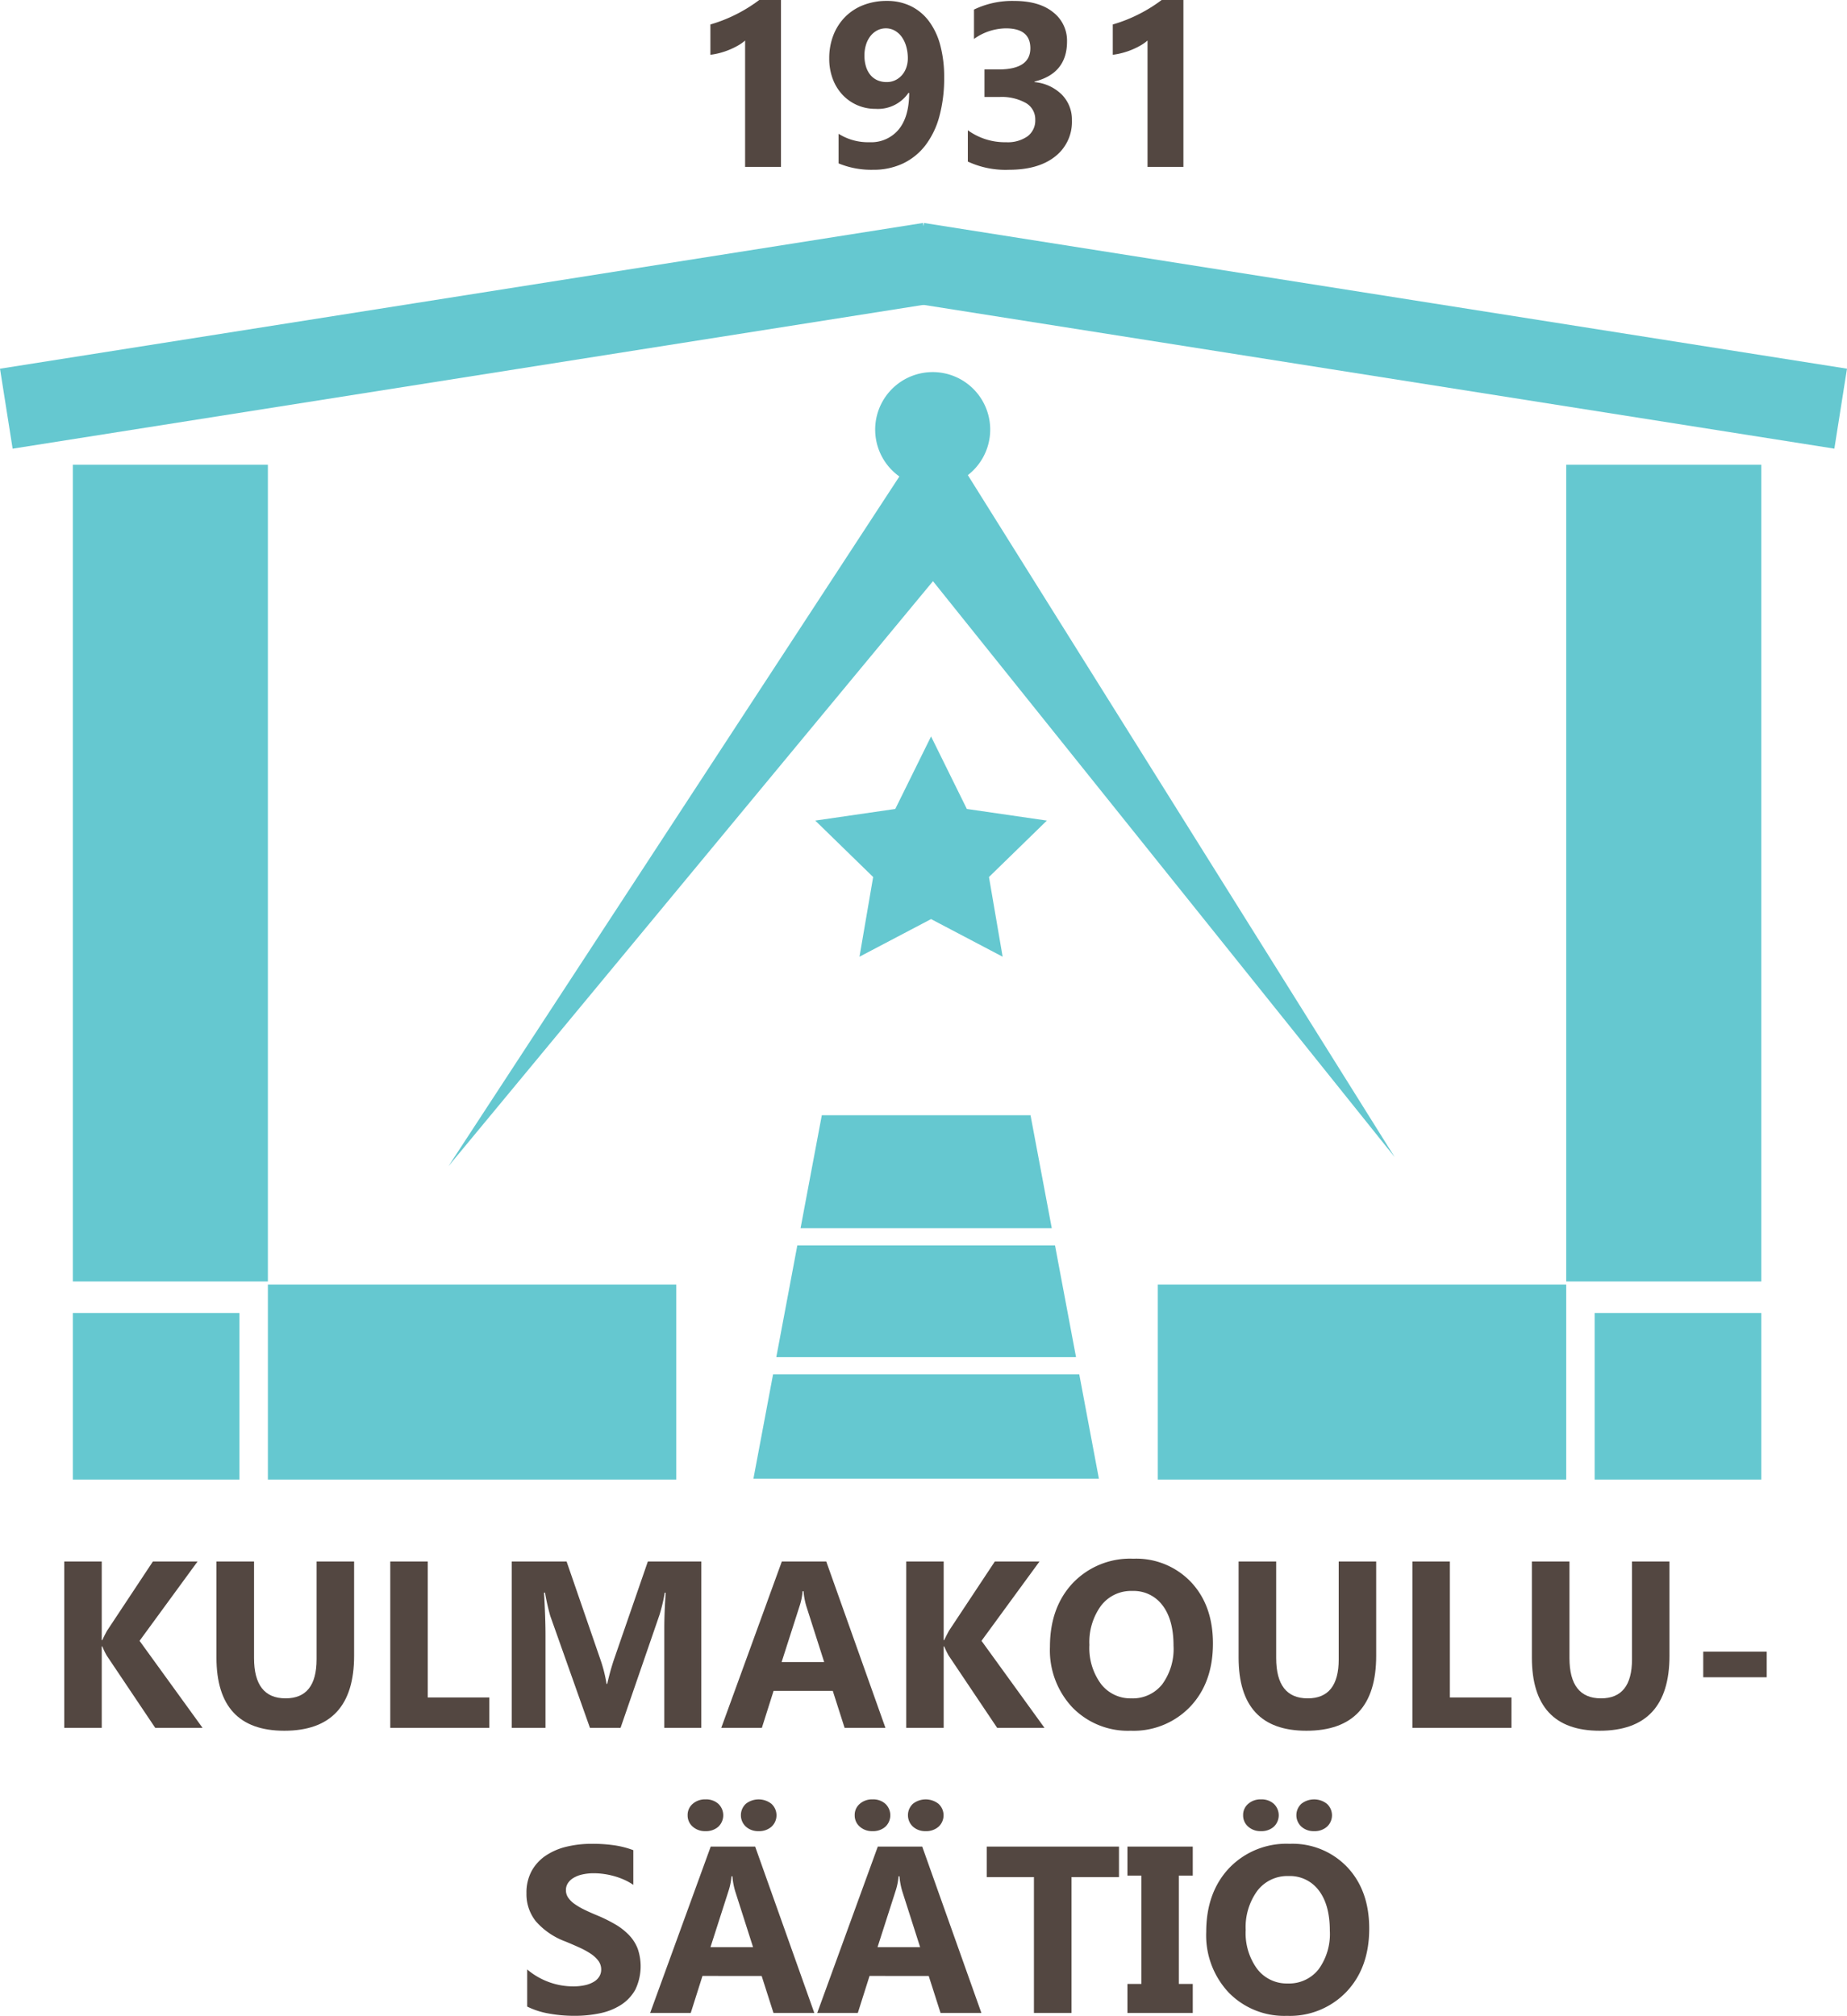 <svg id="Layer_1" data-name="Layer 1" xmlns="http://www.w3.org/2000/svg" viewBox="0 0 342.172 373.485">
  <defs>
    <style>
      .cls-1 {
        fill: #534741;
      }

      .cls-2 {
        fill: #65c8d0;
      }
    </style>
  </defs>
  <title>9d3943dd-d94b-4bce-8c18-2530d941d8c8</title>
  <g>
    <g>
      <path class="cls-1" d="M37.525,320.127H28.756l-8.984-13.391a12.829,12.829,0,0,1-.816-1.7h-.107v15.088H11.906V289.306h6.942v14.572h.107q.258-.6.86-1.719l8.511-12.854H36.6l-10.746,14.7Z"/>
      <path class="cls-1" d="M65.6,306.779q0,13.885-12.939,13.885Q40.1,320.664,40.1,307.1v-17.8h6.963v17.883q0,7.479,5.846,7.479,5.739,0,5.739-7.222V289.306H65.6Z"/>
      <path class="cls-1" d="M90.656,320.127H72.3V289.306h6.942V314.5H90.656Z"/>
      <path class="cls-1" d="M129.924,320.127h-6.856V301.686q0-2.987.258-6.6h-.172a32.593,32.593,0,0,1-.967,4.083l-7.222,20.956h-5.674l-7.351-20.741a40.207,40.207,0,0,1-.967-4.3h-.193q.279,4.556.279,8v17.044H94.8V289.306h10.166l6.3,18.27a25.788,25.788,0,0,1,1.1,4.406h.129a44.234,44.234,0,0,1,1.225-4.449l6.3-18.227h9.908Z"/>
      <path class="cls-1" d="M164.034,320.127h-7.565l-2.192-6.856H143.314l-2.171,6.856h-7.522l11.22-30.821h8.231ZM152.686,307.94l-3.31-10.359a13.494,13.494,0,0,1-.516-2.773h-.172a11.765,11.765,0,0,1-.538,2.688L144.8,307.94Z"/>
      <path class="cls-1" d="M193.5,320.127h-8.769l-8.984-13.391a12.829,12.829,0,0,1-.816-1.7h-.107v15.088h-6.942V289.306h6.942v14.572h.107q.258-.6.86-1.719l8.511-12.854h8.274l-10.746,14.7Z"/>
      <path class="cls-1" d="M209.47,320.664a14.346,14.346,0,0,1-10.79-4.31,15.467,15.467,0,0,1-4.17-11.229q0-7.308,4.234-11.821a14.66,14.66,0,0,1,11.219-4.514,13.99,13.99,0,0,1,10.671,4.32q4.073,4.32,4.073,11.392,0,7.264-4.223,11.713A14.493,14.493,0,0,1,209.47,320.664Zm.3-25.9a6.988,6.988,0,0,0-5.8,2.741,11.422,11.422,0,0,0-2.149,7.254A11.216,11.216,0,0,0,203.968,312a6.888,6.888,0,0,0,5.631,2.665,6.957,6.957,0,0,0,5.7-2.59,11.094,11.094,0,0,0,2.106-7.189q0-4.793-2.042-7.458A6.657,6.657,0,0,0,209.771,294.765Z"/>
      <path class="cls-1" d="M254.95,306.779q0,13.885-12.939,13.885-12.552,0-12.552-13.562v-17.8h6.963v17.883q0,7.479,5.846,7.479,5.739,0,5.739-7.222V289.306h6.942Z"/>
      <path class="cls-1" d="M280.011,320.127H261.656V289.306H268.6V314.5h11.413Z"/>
      <path class="cls-1" d="M309.284,306.779q0,13.885-12.939,13.885-12.552,0-12.552-13.562v-17.8h6.963v17.883q0,7.479,5.846,7.479,5.739,0,5.739-7.222V289.306h6.942Z"/>
      <path class="cls-1" d="M327.3,310.756H315.539v-4.75H327.3Z"/>
      <path class="cls-1" d="M97.664,371.767v-6.878a13.227,13.227,0,0,0,4.062,2.354,13.068,13.068,0,0,0,4.428.784,9.846,9.846,0,0,0,2.289-.236,5.355,5.355,0,0,0,1.633-.655,2.866,2.866,0,0,0,.978-.989,2.463,2.463,0,0,0,.322-1.235,2.671,2.671,0,0,0-.516-1.612,5.571,5.571,0,0,0-1.408-1.312,14.864,14.864,0,0,0-2.117-1.16q-1.225-.558-2.644-1.14a13.482,13.482,0,0,1-5.384-3.675,8.024,8.024,0,0,1-1.773-5.244,8.357,8.357,0,0,1,.967-4.138,8.215,8.215,0,0,1,2.633-2.848,11.811,11.811,0,0,1,3.858-1.645,19.847,19.847,0,0,1,4.643-.526,27.932,27.932,0,0,1,4.266.29,16.828,16.828,0,0,1,3.428.892v6.427a10.433,10.433,0,0,0-1.687-.945,13.427,13.427,0,0,0-1.881-.678,14.4,14.4,0,0,0-1.923-.4,13.634,13.634,0,0,0-1.816-.129,9.477,9.477,0,0,0-2.149.226,5.5,5.5,0,0,0-1.633.635,3.143,3.143,0,0,0-1.032.978,2.317,2.317,0,0,0-.365,1.279,2.439,2.439,0,0,0,.408,1.386,4.69,4.69,0,0,0,1.161,1.161,12.272,12.272,0,0,0,1.827,1.074q1.074.527,2.429,1.085a27.219,27.219,0,0,1,3.32,1.645,11.81,11.81,0,0,1,2.525,1.967,7.667,7.667,0,0,1,1.612,2.5,10,10,0,0,1-.419,7.608,7.928,7.928,0,0,1-2.654,2.837,11.515,11.515,0,0,1-3.9,1.559,22.534,22.534,0,0,1-4.7.473,26.15,26.15,0,0,1-4.825-.43A14.549,14.549,0,0,1,97.664,371.767Z"/>
      <path class="cls-1" d="M150.859,372.948h-7.565l-2.192-6.856H130.14l-2.171,6.856h-7.522l11.22-30.821H139.9Zm-20.16-33.68a3.39,3.39,0,0,1-2.386-.849,2.733,2.733,0,0,1-.924-2.1,2.685,2.685,0,0,1,.946-2.117,3.46,3.46,0,0,1,2.364-.827,3.4,3.4,0,0,1,2.375.827,2.924,2.924,0,0,1,0,4.245A3.432,3.432,0,0,1,130.7,339.269Zm8.812,21.493L136.2,350.4a13.494,13.494,0,0,1-.516-2.773h-.172a11.765,11.765,0,0,1-.538,2.688l-3.353,10.445Zm1.032-21.493a3.384,3.384,0,0,1-2.364-.838,2.887,2.887,0,0,1,0-4.234,3.827,3.827,0,0,1,4.739.011,2.876,2.876,0,0,1,.011,4.234A3.441,3.441,0,0,1,140.542,339.269Z"/>
      <path class="cls-1" d="M181.809,372.948h-7.565l-2.192-6.856H161.089l-2.171,6.856H151.4l11.22-30.821h8.231Zm-20.16-33.68a3.39,3.39,0,0,1-2.386-.849,2.733,2.733,0,0,1-.924-2.1,2.685,2.685,0,0,1,.946-2.117,3.46,3.46,0,0,1,2.364-.827,3.4,3.4,0,0,1,2.375.827,2.924,2.924,0,0,1,0,4.245A3.432,3.432,0,0,1,161.648,339.269Zm8.812,21.493L167.15,350.4a13.494,13.494,0,0,1-.516-2.773h-.172a11.765,11.765,0,0,1-.538,2.688l-3.353,10.445Zm1.032-21.493a3.384,3.384,0,0,1-2.364-.838,2.887,2.887,0,0,1,0-4.234,3.827,3.827,0,0,1,4.739.011,2.876,2.876,0,0,1,.011,4.234A3.441,3.441,0,0,1,171.492,339.269Z"/>
      <path class="cls-1" d="M207.3,347.78h-8.791v25.168h-6.964V347.78H182.8v-5.653h24.5Z"/>
      <path class="cls-1" d="M220.969,342.127V347.5H218.39v20.075h2.579v5.373h-12.1v-5.373h2.579V347.5h-2.579v-5.373Z"/>
      <path class="cls-1" d="M238.422,373.485a14.346,14.346,0,0,1-10.79-4.31,15.467,15.467,0,0,1-4.17-11.229q0-7.308,4.234-11.821a14.66,14.66,0,0,1,11.219-4.514,13.99,13.99,0,0,1,10.671,4.32q4.073,4.32,4.073,11.392,0,7.264-4.223,11.713A14.493,14.493,0,0,1,238.422,373.485Zm-4.814-34.217a3.39,3.39,0,0,1-2.386-.849,2.733,2.733,0,0,1-.924-2.1,2.685,2.685,0,0,1,.946-2.117,3.46,3.46,0,0,1,2.364-.827,3.4,3.4,0,0,1,2.375.827,2.924,2.924,0,0,1,0,4.245A3.432,3.432,0,0,1,233.607,339.269Zm5.115,8.317a6.988,6.988,0,0,0-5.8,2.741,11.422,11.422,0,0,0-2.149,7.254,11.216,11.216,0,0,0,2.149,7.243,6.888,6.888,0,0,0,5.631,2.665,6.957,6.957,0,0,0,5.7-2.59,11.094,11.094,0,0,0,2.106-7.189q0-4.793-2.042-7.458A6.657,6.657,0,0,0,238.723,347.586Zm4.729-8.317a3.384,3.384,0,0,1-2.364-.838,2.887,2.887,0,0,1,0-4.234,3.827,3.827,0,0,1,4.739.011,2.876,2.876,0,0,1,.011,4.234A3.441,3.441,0,0,1,243.451,339.269Z"/>
    </g>
    <path class="cls-2" d="M179.3,88.028a10.655,10.655,0,1,0-12.684.251l-83.542,127.8,89.768-108.4,85.534,106.706Z"/>
    <g>
      <polygon class="cls-2" points="49.628 161.768 49.628 86.11 13.493 86.11 13.493 161.768 13.493 237.426 49.628 237.426 49.628 161.768"/>
      <rect class="cls-2" x="49.628" y="237.99" width="75.658" height="36.135"/>
    </g>
    <g>
      <polygon class="cls-2" points="290.151 161.768 290.151 86.11 326.286 86.11 326.286 161.768 326.286 237.426 290.151 237.426 290.151 161.768"/>
      <rect class="cls-2" x="214.494" y="237.99" width="75.658" height="36.135"/>
    </g>
    <polygon class="cls-2" points="172.487 136.446 179.117 149.88 193.942 152.034 183.215 162.491 185.747 177.256 172.487 170.285 159.227 177.256 161.759 162.491 151.032 152.034 165.857 149.88 172.487 136.446"/>
    <rect class="cls-2" x="13.493" y="243.26" width="30.865" height="30.865"/>
    <rect class="cls-2" x="295.421" y="243.26" width="30.865" height="30.865"/>
    <g>
      <rect class="cls-2" x="0.111" y="54.719" width="173.11" height="15" transform="translate(-8.645 14.281) rotate(-8.974)"/>
      <rect class="cls-2" x="248.006" y="-24.336" width="15" height="173.11" transform="translate(154.2 304.895) rotate(-81.028)"/>
    </g>
    <g>
      <polygon class="cls-2" points="194.85 227.557 190.913 206.629 152.246 206.629 148.309 227.557 194.85 227.557"/>
      <polygon class="cls-2" points="143.217 254.627 139.579 273.962 203.579 273.962 199.942 254.627 143.217 254.627"/>
      <polygon class="cls-2" points="199.343 251.442 195.449 230.742 147.71 230.742 143.816 251.442 199.343 251.442"/>
    </g>
    <g>
      <path class="cls-1" d="M144.683,0V30.927h-6.646V7.511a7.943,7.943,0,0,1-1.3.917,13.545,13.545,0,0,1-1.593.78A14.073,14.073,0,0,1,133.4,9.8a12.778,12.778,0,0,1-1.793.349V4.536A27.735,27.735,0,0,0,136.5,2.595,27.832,27.832,0,0,0,140.654,0Z"/>
      <path class="cls-1" d="M174.913,14.345a26.831,26.831,0,0,1-.886,7.205,15.455,15.455,0,0,1-2.584,5.368,11.407,11.407,0,0,1-4.146,3.364,12.689,12.689,0,0,1-5.548,1.172,15.774,15.774,0,0,1-6.393-1.182V24.788a10.24,10.24,0,0,0,5.738,1.561,6.61,6.61,0,0,0,5.38-2.342q1.939-2.341,1.961-6.771l-.126-.043a6.848,6.848,0,0,1-6.1,2.975,8.369,8.369,0,0,1-3.428-.7,8.242,8.242,0,0,1-2.722-1.931,8.824,8.824,0,0,1-1.793-2.942,10.563,10.563,0,0,1-.644-3.756,11.663,11.663,0,0,1,.78-4.346,9.95,9.95,0,0,1,2.184-3.375A9.65,9.65,0,0,1,159.957.938,11.81,11.81,0,0,1,164.3.169a9.953,9.953,0,0,1,4.43.96A9.311,9.311,0,0,1,172.076,3.9a12.955,12.955,0,0,1,2.109,4.451A22.539,22.539,0,0,1,174.913,14.345ZM168.183,10.8a7.86,7.86,0,0,0-.295-2.184,5.75,5.75,0,0,0-.823-1.762,4,4,0,0,0-1.286-1.171,3.315,3.315,0,0,0-1.667-.433,3.393,3.393,0,0,0-1.593.38,3.872,3.872,0,0,0-1.255,1.044,4.965,4.965,0,0,0-.823,1.593,6.6,6.6,0,0,0-.295,2,6.859,6.859,0,0,0,.295,2.1,4.473,4.473,0,0,0,.834,1.551,3.507,3.507,0,0,0,1.3.961,4.245,4.245,0,0,0,1.688.326,3.62,3.62,0,0,0,1.6-.348,3.869,3.869,0,0,0,1.234-.939,4.255,4.255,0,0,0,.8-1.393A5.131,5.131,0,0,0,168.183,10.8Z"/>
      <path class="cls-1" d="M179.3,29.935v-5.8a11.713,11.713,0,0,0,7.089,2.215,6.375,6.375,0,0,0,3.977-1.1,3.64,3.64,0,0,0,1.424-3.059,3.479,3.479,0,0,0-1.762-3.122,9.126,9.126,0,0,0-4.842-1.1H182.38V12.868h2.595q5.906,0,5.907-3.924,0-3.691-4.536-3.691a10.342,10.342,0,0,0-5.906,1.962V1.772a16.318,16.318,0,0,1,7.426-1.6q4.641,0,7.225,2.088a6.649,6.649,0,0,1,2.585,5.422q0,5.928-6.013,7.426v.105a8.182,8.182,0,0,1,5.063,2.331,6.575,6.575,0,0,1,1.856,4.735,8.116,8.116,0,0,1-3.1,6.709q-3.1,2.468-8.564,2.469A16.555,16.555,0,0,1,179.3,29.935Z"/>
      <path class="cls-1" d="M219.235,0V30.927h-6.646V7.511a7.943,7.943,0,0,1-1.3.917,13.545,13.545,0,0,1-1.593.78,14.073,14.073,0,0,1-1.751.591,12.778,12.778,0,0,1-1.793.349V4.536a27.735,27.735,0,0,0,4.894-1.941A27.832,27.832,0,0,0,215.206,0Z"/>
    </g>
  </g>
</svg>
